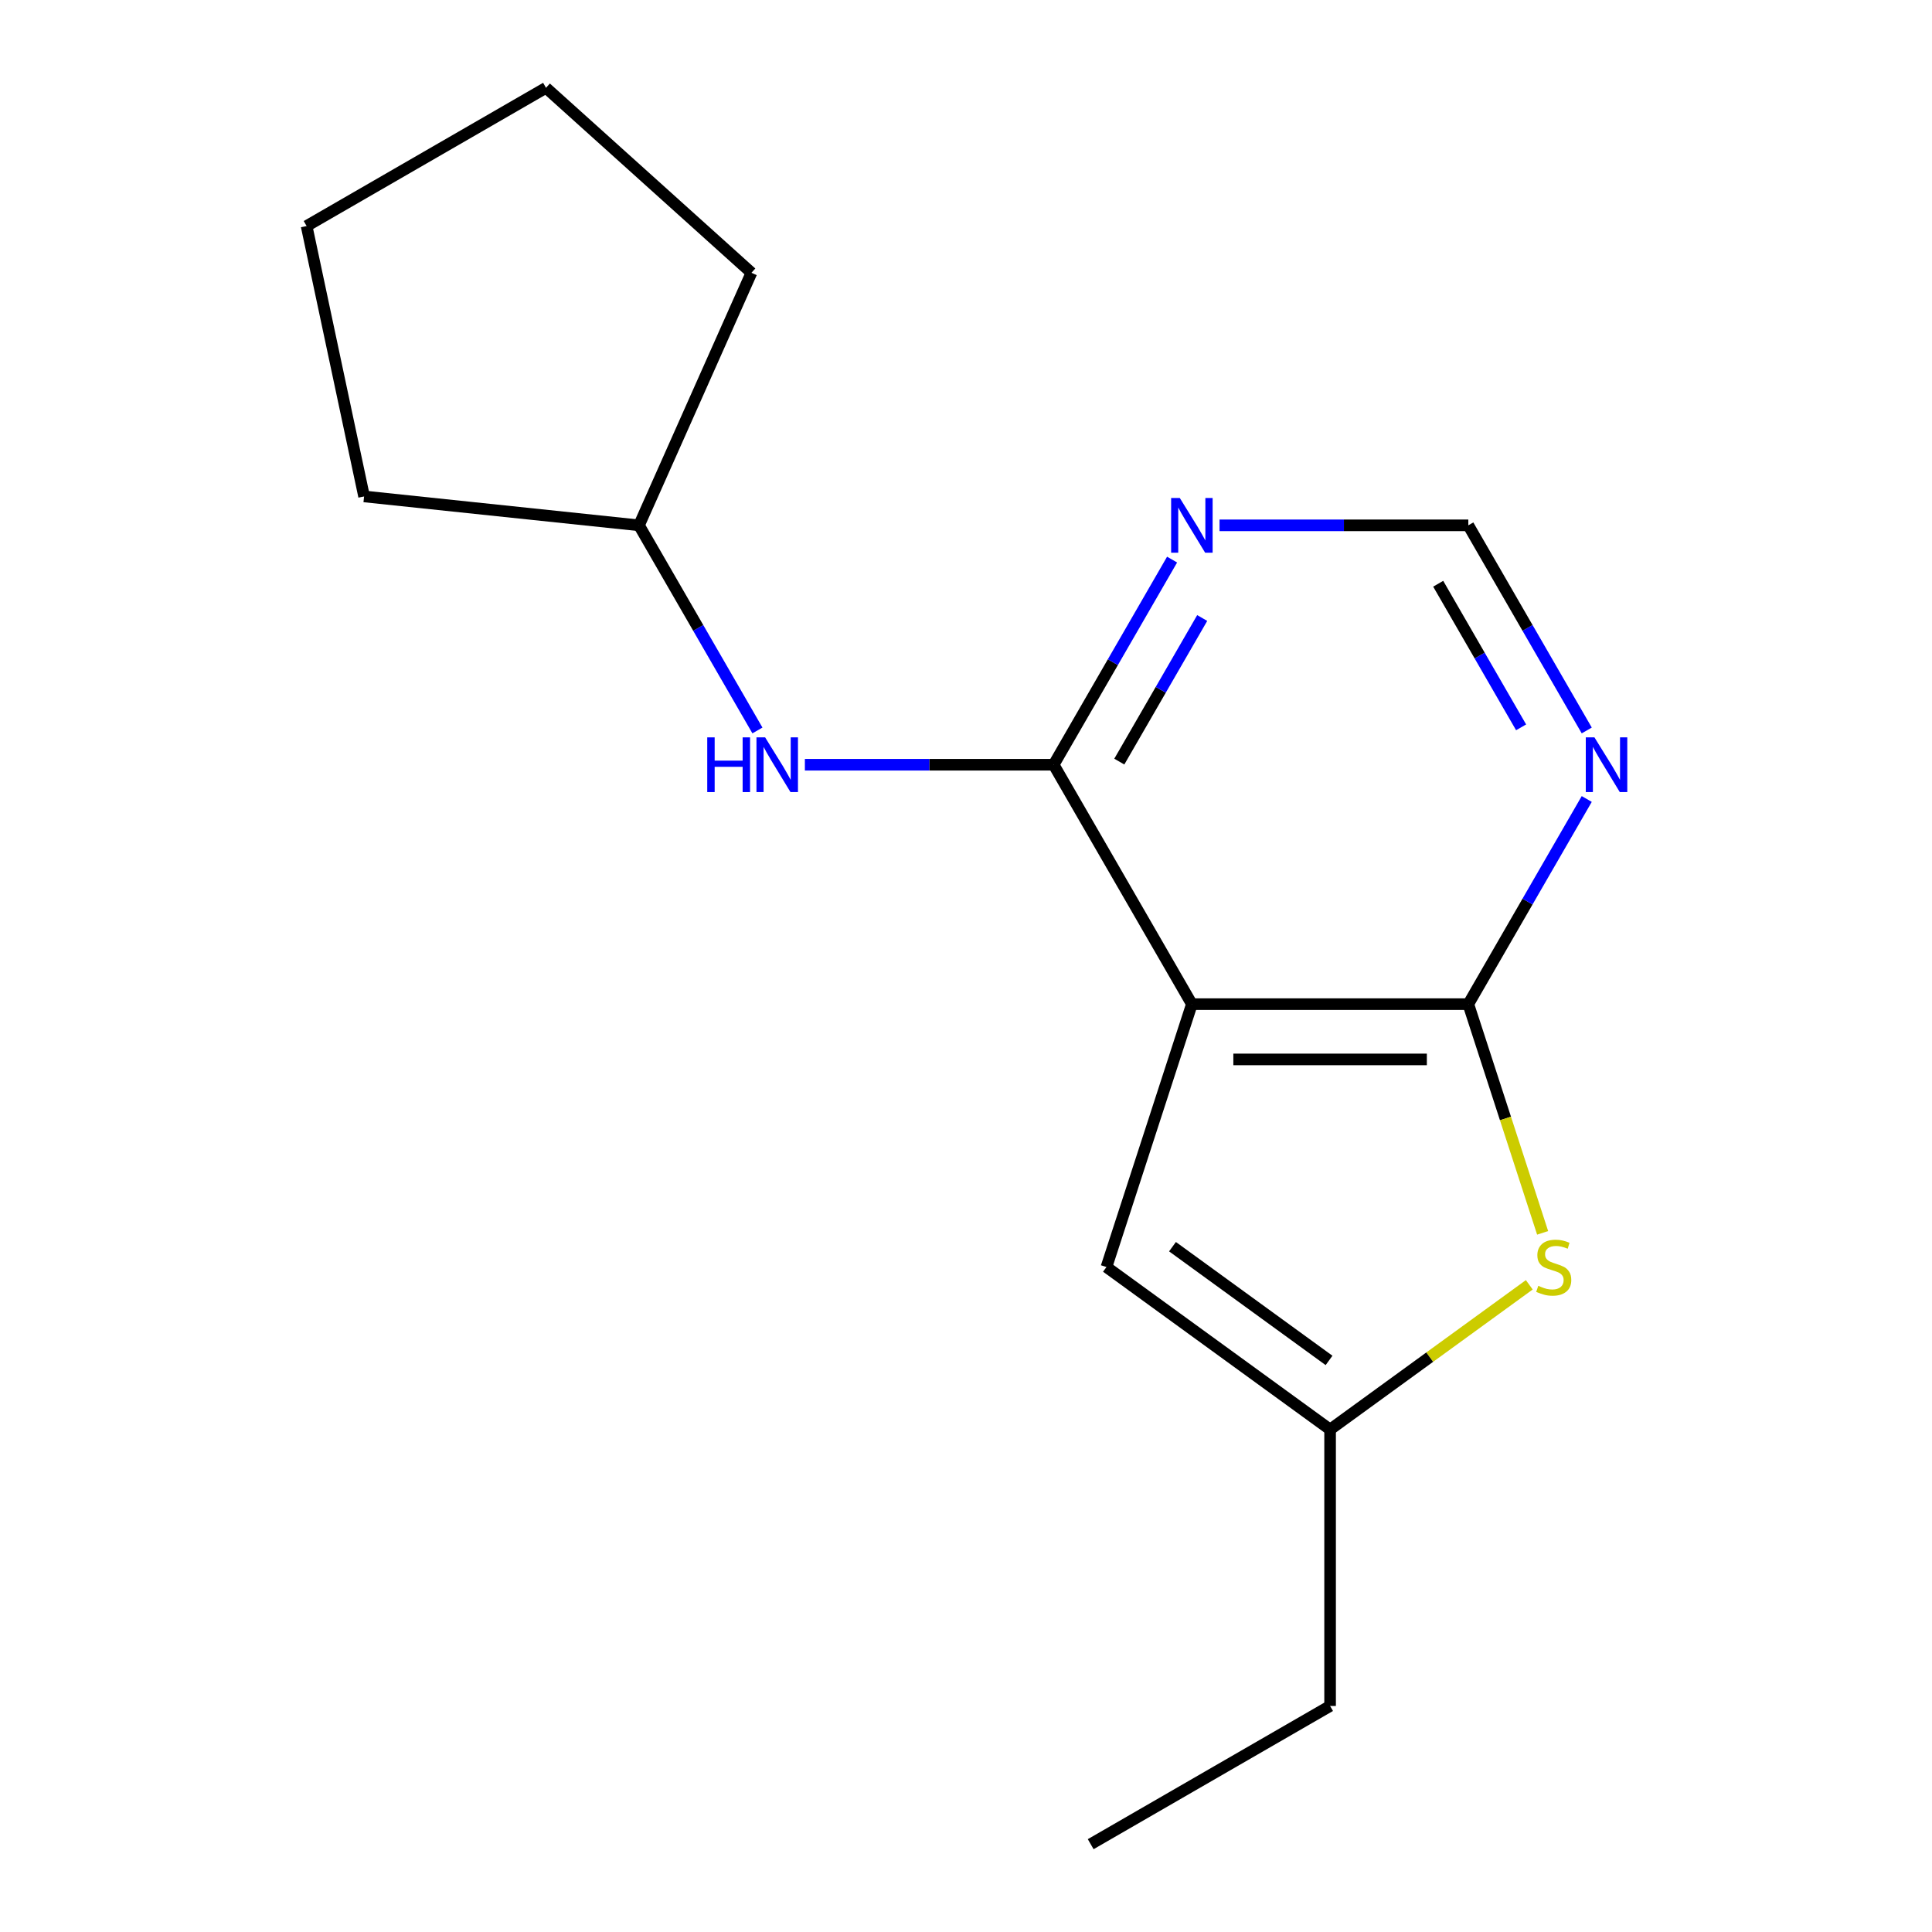 <?xml version='1.0' encoding='iso-8859-1'?>
<svg version='1.1' baseProfile='full'
              xmlns='http://www.w3.org/2000/svg'
                      xmlns:rdkit='http://www.rdkit.org/xml'
                      xmlns:xlink='http://www.w3.org/1999/xlink'
                  xml:space='preserve'
width='1000px' height='1000px' viewBox='0 0 1000 1000'>
<!-- END OF HEADER -->
<rect style='opacity:1.0;fill:#FFFFFF;stroke:none' width='1000' height='1000' x='0' y='0'> </rect>
<path class='bond-0' d='M 616.913,519.737 L 759.997,519.737' style='fill:none;fill-rule:evenodd;stroke:#000000;stroke-width:6px;stroke-linecap:butt;stroke-linejoin:miter;stroke-opacity:1' />
<path class='bond-0' d='M 638.376,548.354 L 738.534,548.354' style='fill:none;fill-rule:evenodd;stroke:#000000;stroke-width:6px;stroke-linecap:butt;stroke-linejoin:miter;stroke-opacity:1' />
<path class='bond-1' d='M 616.913,519.737 L 545.372,395.823' style='fill:none;fill-rule:evenodd;stroke:#000000;stroke-width:6px;stroke-linecap:butt;stroke-linejoin:miter;stroke-opacity:1' />
<path class='bond-3' d='M 616.913,519.737 L 572.698,655.818' style='fill:none;fill-rule:evenodd;stroke:#000000;stroke-width:6px;stroke-linecap:butt;stroke-linejoin:miter;stroke-opacity:1' />
<path class='bond-2' d='M 759.997,519.737 L 779.229,578.929' style='fill:none;fill-rule:evenodd;stroke:#000000;stroke-width:6px;stroke-linecap:butt;stroke-linejoin:miter;stroke-opacity:1' />
<path class='bond-2' d='M 779.229,578.929 L 798.462,638.121' style='fill:none;fill-rule:evenodd;stroke:#CCCC00;stroke-width:6px;stroke-linecap:butt;stroke-linejoin:miter;stroke-opacity:1' />
<path class='bond-4' d='M 759.997,519.737 L 790.647,466.649' style='fill:none;fill-rule:evenodd;stroke:#000000;stroke-width:6px;stroke-linecap:butt;stroke-linejoin:miter;stroke-opacity:1' />
<path class='bond-4' d='M 790.647,466.649 L 821.298,413.56' style='fill:none;fill-rule:evenodd;stroke:#0000FF;stroke-width:6px;stroke-linecap:butt;stroke-linejoin:miter;stroke-opacity:1' />
<path class='bond-6' d='M 545.372,395.823 L 576.022,342.735' style='fill:none;fill-rule:evenodd;stroke:#000000;stroke-width:6px;stroke-linecap:butt;stroke-linejoin:miter;stroke-opacity:1' />
<path class='bond-6' d='M 576.022,342.735 L 606.673,289.646' style='fill:none;fill-rule:evenodd;stroke:#0000FF;stroke-width:6px;stroke-linecap:butt;stroke-linejoin:miter;stroke-opacity:1' />
<path class='bond-6' d='M 579.349,394.205 L 600.805,357.043' style='fill:none;fill-rule:evenodd;stroke:#000000;stroke-width:6px;stroke-linecap:butt;stroke-linejoin:miter;stroke-opacity:1' />
<path class='bond-6' d='M 600.805,357.043 L 622.26,319.881' style='fill:none;fill-rule:evenodd;stroke:#0000FF;stroke-width:6px;stroke-linecap:butt;stroke-linejoin:miter;stroke-opacity:1' />
<path class='bond-7' d='M 545.372,395.823 L 480.988,395.823' style='fill:none;fill-rule:evenodd;stroke:#000000;stroke-width:6px;stroke-linecap:butt;stroke-linejoin:miter;stroke-opacity:1' />
<path class='bond-7' d='M 480.988,395.823 L 416.605,395.823' style='fill:none;fill-rule:evenodd;stroke:#0000FF;stroke-width:6px;stroke-linecap:butt;stroke-linejoin:miter;stroke-opacity:1' />
<path class='bond-16' d='M 791.555,665.014 L 740.005,702.467' style='fill:none;fill-rule:evenodd;stroke:#CCCC00;stroke-width:6px;stroke-linecap:butt;stroke-linejoin:miter;stroke-opacity:1' />
<path class='bond-16' d='M 740.005,702.467 L 688.455,739.92' style='fill:none;fill-rule:evenodd;stroke:#000000;stroke-width:6px;stroke-linecap:butt;stroke-linejoin:miter;stroke-opacity:1' />
<path class='bond-5' d='M 572.698,655.818 L 688.455,739.92' style='fill:none;fill-rule:evenodd;stroke:#000000;stroke-width:6px;stroke-linecap:butt;stroke-linejoin:miter;stroke-opacity:1' />
<path class='bond-5' d='M 606.882,645.282 L 687.912,704.153' style='fill:none;fill-rule:evenodd;stroke:#000000;stroke-width:6px;stroke-linecap:butt;stroke-linejoin:miter;stroke-opacity:1' />
<path class='bond-17' d='M 821.298,378.086 L 790.647,324.998' style='fill:none;fill-rule:evenodd;stroke:#0000FF;stroke-width:6px;stroke-linecap:butt;stroke-linejoin:miter;stroke-opacity:1' />
<path class='bond-17' d='M 790.647,324.998 L 759.997,271.909' style='fill:none;fill-rule:evenodd;stroke:#000000;stroke-width:6px;stroke-linecap:butt;stroke-linejoin:miter;stroke-opacity:1' />
<path class='bond-17' d='M 787.32,376.468 L 765.865,339.306' style='fill:none;fill-rule:evenodd;stroke:#0000FF;stroke-width:6px;stroke-linecap:butt;stroke-linejoin:miter;stroke-opacity:1' />
<path class='bond-17' d='M 765.865,339.306 L 744.409,302.144' style='fill:none;fill-rule:evenodd;stroke:#000000;stroke-width:6px;stroke-linecap:butt;stroke-linejoin:miter;stroke-opacity:1' />
<path class='bond-10' d='M 688.455,739.92 L 688.455,883.004' style='fill:none;fill-rule:evenodd;stroke:#000000;stroke-width:6px;stroke-linecap:butt;stroke-linejoin:miter;stroke-opacity:1' />
<path class='bond-8' d='M 631.23,271.909 L 695.614,271.909' style='fill:none;fill-rule:evenodd;stroke:#0000FF;stroke-width:6px;stroke-linecap:butt;stroke-linejoin:miter;stroke-opacity:1' />
<path class='bond-8' d='M 695.614,271.909 L 759.997,271.909' style='fill:none;fill-rule:evenodd;stroke:#000000;stroke-width:6px;stroke-linecap:butt;stroke-linejoin:miter;stroke-opacity:1' />
<path class='bond-9' d='M 392.047,378.086 L 361.397,324.998' style='fill:none;fill-rule:evenodd;stroke:#0000FF;stroke-width:6px;stroke-linecap:butt;stroke-linejoin:miter;stroke-opacity:1' />
<path class='bond-9' d='M 361.397,324.998 L 330.746,271.909' style='fill:none;fill-rule:evenodd;stroke:#000000;stroke-width:6px;stroke-linecap:butt;stroke-linejoin:miter;stroke-opacity:1' />
<path class='bond-11' d='M 330.746,271.909 L 188.447,256.953' style='fill:none;fill-rule:evenodd;stroke:#000000;stroke-width:6px;stroke-linecap:butt;stroke-linejoin:miter;stroke-opacity:1' />
<path class='bond-12' d='M 330.746,271.909 L 388.944,141.196' style='fill:none;fill-rule:evenodd;stroke:#000000;stroke-width:6px;stroke-linecap:butt;stroke-linejoin:miter;stroke-opacity:1' />
<path class='bond-13' d='M 688.455,883.004 L 564.541,954.545' style='fill:none;fill-rule:evenodd;stroke:#000000;stroke-width:6px;stroke-linecap:butt;stroke-linejoin:miter;stroke-opacity:1' />
<path class='bond-15' d='M 188.447,256.953 L 158.698,116.996' style='fill:none;fill-rule:evenodd;stroke:#000000;stroke-width:6px;stroke-linecap:butt;stroke-linejoin:miter;stroke-opacity:1' />
<path class='bond-14' d='M 388.944,141.196 L 282.612,45.455' style='fill:none;fill-rule:evenodd;stroke:#000000;stroke-width:6px;stroke-linecap:butt;stroke-linejoin:miter;stroke-opacity:1' />
<path class='bond-18' d='M 282.612,45.455 L 158.698,116.996' style='fill:none;fill-rule:evenodd;stroke:#000000;stroke-width:6px;stroke-linecap:butt;stroke-linejoin:miter;stroke-opacity:1' />
<path  class='atom-3' d='M 796.212 665.538
Q 796.532 665.658, 797.852 666.218
Q 799.172 666.778, 800.612 667.138
Q 802.092 667.458, 803.532 667.458
Q 806.212 667.458, 807.772 666.178
Q 809.332 664.858, 809.332 662.578
Q 809.332 661.018, 808.532 660.058
Q 807.772 659.098, 806.572 658.578
Q 805.372 658.058, 803.372 657.458
Q 800.852 656.698, 799.332 655.978
Q 797.852 655.258, 796.772 653.738
Q 795.732 652.218, 795.732 649.658
Q 795.732 646.098, 798.132 643.898
Q 800.572 641.698, 805.372 641.698
Q 808.652 641.698, 812.372 643.258
L 811.452 646.338
Q 808.052 644.938, 805.492 644.938
Q 802.732 644.938, 801.212 646.098
Q 799.692 647.218, 799.732 649.178
Q 799.732 650.698, 800.492 651.618
Q 801.292 652.538, 802.412 653.058
Q 803.572 653.578, 805.492 654.178
Q 808.052 654.978, 809.572 655.778
Q 811.092 656.578, 812.172 658.218
Q 813.292 659.818, 813.292 662.578
Q 813.292 666.498, 810.652 668.618
Q 808.052 670.698, 803.692 670.698
Q 801.172 670.698, 799.252 670.138
Q 797.372 669.618, 795.132 668.698
L 796.212 665.538
' fill='#CCCC00'/>
<path  class='atom-5' d='M 825.279 381.663
L 834.559 396.663
Q 835.479 398.143, 836.959 400.823
Q 838.439 403.503, 838.519 403.663
L 838.519 381.663
L 842.279 381.663
L 842.279 409.983
L 838.399 409.983
L 828.439 393.583
Q 827.279 391.663, 826.039 389.463
Q 824.839 387.263, 824.479 386.583
L 824.479 409.983
L 820.799 409.983
L 820.799 381.663
L 825.279 381.663
' fill='#0000FF'/>
<path  class='atom-7' d='M 610.653 257.749
L 619.933 272.749
Q 620.853 274.229, 622.333 276.909
Q 623.813 279.589, 623.893 279.749
L 623.893 257.749
L 627.653 257.749
L 627.653 286.069
L 623.773 286.069
L 613.813 269.669
Q 612.653 267.749, 611.413 265.549
Q 610.213 263.349, 609.853 262.669
L 609.853 286.069
L 606.173 286.069
L 606.173 257.749
L 610.653 257.749
' fill='#0000FF'/>
<path  class='atom-8' d='M 366.068 381.663
L 369.908 381.663
L 369.908 393.703
L 384.388 393.703
L 384.388 381.663
L 388.228 381.663
L 388.228 409.983
L 384.388 409.983
L 384.388 396.903
L 369.908 396.903
L 369.908 409.983
L 366.068 409.983
L 366.068 381.663
' fill='#0000FF'/>
<path  class='atom-8' d='M 396.028 381.663
L 405.308 396.663
Q 406.228 398.143, 407.708 400.823
Q 409.188 403.503, 409.268 403.663
L 409.268 381.663
L 413.028 381.663
L 413.028 409.983
L 409.148 409.983
L 399.188 393.583
Q 398.028 391.663, 396.788 389.463
Q 395.588 387.263, 395.228 386.583
L 395.228 409.983
L 391.548 409.983
L 391.548 381.663
L 396.028 381.663
' fill='#0000FF'/>
</svg>
